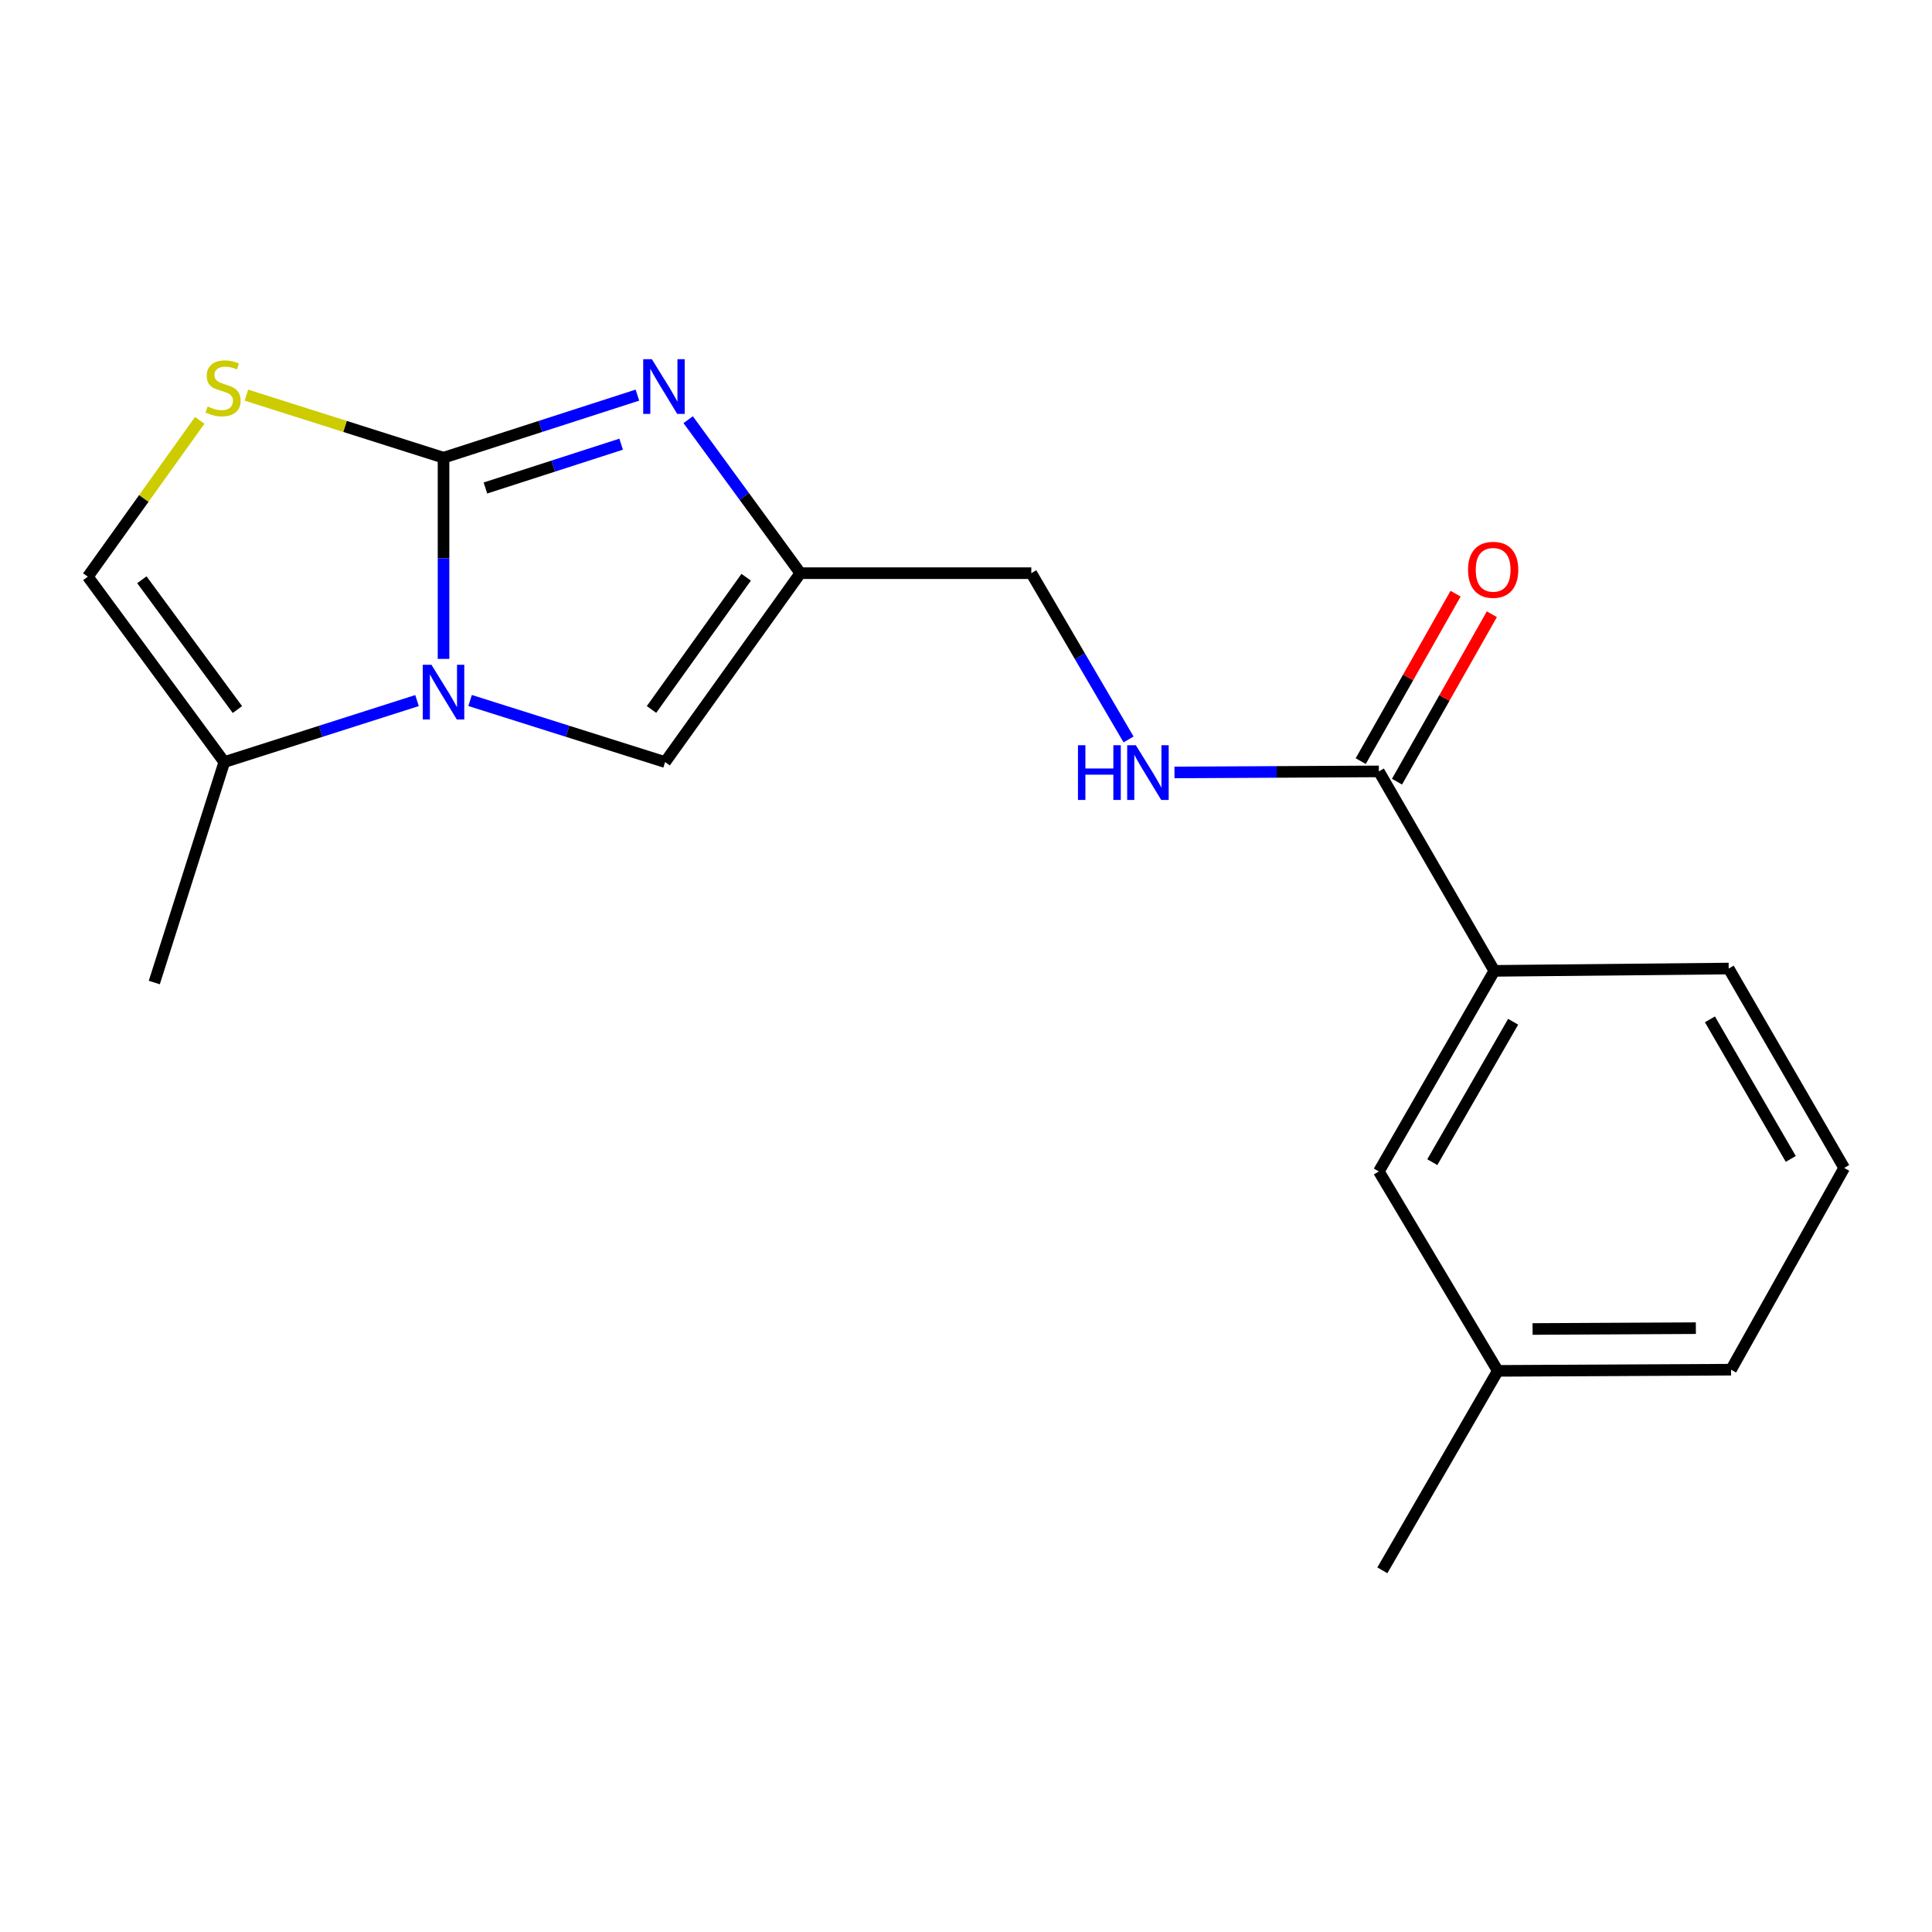 <?xml version='1.0' encoding='iso-8859-1'?>
<svg version='1.1' baseProfile='full'
              xmlns='http://www.w3.org/2000/svg'
                      xmlns:rdkit='http://www.rdkit.org/xml'
                      xmlns:xlink='http://www.w3.org/1999/xlink'
                  xml:space='preserve'
width='1000px' height='1000px' viewBox='0 0 1000 1000'>
<!-- END OF HEADER -->
<rect style='opacity:1.0;fill:#FFFFFF;stroke:none' width='1000' height='1000' x='0' y='0'> </rect>
<path class='bond-0' d='M 229.572,236.908 L 229.572,288.976' style='fill:none;fill-rule:evenodd;stroke:#000000;stroke-width:6px;stroke-linecap:butt;stroke-linejoin:miter;stroke-opacity:1' />
<path class='bond-0' d='M 229.572,288.976 L 229.572,341.045' style='fill:none;fill-rule:evenodd;stroke:#0000FF;stroke-width:6px;stroke-linecap:butt;stroke-linejoin:miter;stroke-opacity:1' />
<path class='bond-1' d='M 229.572,236.908 L 279.748,220.71' style='fill:none;fill-rule:evenodd;stroke:#000000;stroke-width:6px;stroke-linecap:butt;stroke-linejoin:miter;stroke-opacity:1' />
<path class='bond-1' d='M 279.748,220.71 L 329.924,204.512' style='fill:none;fill-rule:evenodd;stroke:#0000FF;stroke-width:6px;stroke-linecap:butt;stroke-linejoin:miter;stroke-opacity:1' />
<path class='bond-1' d='M 251.255,252.585 L 286.378,241.247' style='fill:none;fill-rule:evenodd;stroke:#000000;stroke-width:6px;stroke-linecap:butt;stroke-linejoin:miter;stroke-opacity:1' />
<path class='bond-1' d='M 286.378,241.247 L 321.501,229.908' style='fill:none;fill-rule:evenodd;stroke:#0000FF;stroke-width:6px;stroke-linecap:butt;stroke-linejoin:miter;stroke-opacity:1' />
<path class='bond-2' d='M 229.572,236.908 L 178.558,220.714' style='fill:none;fill-rule:evenodd;stroke:#000000;stroke-width:6px;stroke-linecap:butt;stroke-linejoin:miter;stroke-opacity:1' />
<path class='bond-2' d='M 178.558,220.714 L 127.544,204.521' style='fill:none;fill-rule:evenodd;stroke:#CCCC00;stroke-width:6px;stroke-linecap:butt;stroke-linejoin:miter;stroke-opacity:1' />
<path class='bond-4' d='M 243.319,362.578 L 293.79,378.512' style='fill:none;fill-rule:evenodd;stroke:#0000FF;stroke-width:6px;stroke-linecap:butt;stroke-linejoin:miter;stroke-opacity:1' />
<path class='bond-4' d='M 293.79,378.512 L 344.261,394.446' style='fill:none;fill-rule:evenodd;stroke:#000000;stroke-width:6px;stroke-linecap:butt;stroke-linejoin:miter;stroke-opacity:1' />
<path class='bond-5' d='M 215.854,362.615 L 165.975,378.53' style='fill:none;fill-rule:evenodd;stroke:#0000FF;stroke-width:6px;stroke-linecap:butt;stroke-linejoin:miter;stroke-opacity:1' />
<path class='bond-5' d='M 165.975,378.53 L 116.095,394.446' style='fill:none;fill-rule:evenodd;stroke:#000000;stroke-width:6px;stroke-linecap:butt;stroke-linejoin:miter;stroke-opacity:1' />
<path class='bond-3' d='M 356.197,217.228 L 385.231,256.951' style='fill:none;fill-rule:evenodd;stroke:#0000FF;stroke-width:6px;stroke-linecap:butt;stroke-linejoin:miter;stroke-opacity:1' />
<path class='bond-3' d='M 385.231,256.951 L 414.265,296.674' style='fill:none;fill-rule:evenodd;stroke:#000000;stroke-width:6px;stroke-linecap:butt;stroke-linejoin:miter;stroke-opacity:1' />
<path class='bond-6' d='M 103.384,217.571 L 74.419,258.028' style='fill:none;fill-rule:evenodd;stroke:#CCCC00;stroke-width:6px;stroke-linecap:butt;stroke-linejoin:miter;stroke-opacity:1' />
<path class='bond-6' d='M 74.419,258.028 L 45.455,298.484' style='fill:none;fill-rule:evenodd;stroke:#000000;stroke-width:6px;stroke-linecap:butt;stroke-linejoin:miter;stroke-opacity:1' />
<path class='bond-12' d='M 414.265,296.674 L 533.797,296.674' style='fill:none;fill-rule:evenodd;stroke:#000000;stroke-width:6px;stroke-linecap:butt;stroke-linejoin:miter;stroke-opacity:1' />
<path class='bond-20' d='M 414.265,296.674 L 344.261,394.446' style='fill:none;fill-rule:evenodd;stroke:#000000;stroke-width:6px;stroke-linecap:butt;stroke-linejoin:miter;stroke-opacity:1' />
<path class='bond-20' d='M 386.218,298.776 L 337.215,367.216' style='fill:none;fill-rule:evenodd;stroke:#000000;stroke-width:6px;stroke-linecap:butt;stroke-linejoin:miter;stroke-opacity:1' />
<path class='bond-14' d='M 116.095,394.446 L 79.864,508.558' style='fill:none;fill-rule:evenodd;stroke:#000000;stroke-width:6px;stroke-linecap:butt;stroke-linejoin:miter;stroke-opacity:1' />
<path class='bond-19' d='M 116.095,394.446 L 45.455,298.484' style='fill:none;fill-rule:evenodd;stroke:#000000;stroke-width:6px;stroke-linecap:butt;stroke-linejoin:miter;stroke-opacity:1' />
<path class='bond-19' d='M 122.878,367.258 L 73.43,300.085' style='fill:none;fill-rule:evenodd;stroke:#000000;stroke-width:6px;stroke-linecap:butt;stroke-linejoin:miter;stroke-opacity:1' />
<path class='bond-7' d='M 713.695,399.277 L 660.799,399.548' style='fill:none;fill-rule:evenodd;stroke:#000000;stroke-width:6px;stroke-linecap:butt;stroke-linejoin:miter;stroke-opacity:1' />
<path class='bond-7' d='M 660.799,399.548 L 607.903,399.818' style='fill:none;fill-rule:evenodd;stroke:#0000FF;stroke-width:6px;stroke-linecap:butt;stroke-linejoin:miter;stroke-opacity:1' />
<path class='bond-9' d='M 713.695,399.277 L 773.461,502.516' style='fill:none;fill-rule:evenodd;stroke:#000000;stroke-width:6px;stroke-linecap:butt;stroke-linejoin:miter;stroke-opacity:1' />
<path class='bond-10' d='M 723.084,404.596 L 747.63,361.263' style='fill:none;fill-rule:evenodd;stroke:#000000;stroke-width:6px;stroke-linecap:butt;stroke-linejoin:miter;stroke-opacity:1' />
<path class='bond-10' d='M 747.63,361.263 L 772.177,317.93' style='fill:none;fill-rule:evenodd;stroke:#FF0000;stroke-width:6px;stroke-linecap:butt;stroke-linejoin:miter;stroke-opacity:1' />
<path class='bond-10' d='M 704.306,393.959 L 728.853,350.626' style='fill:none;fill-rule:evenodd;stroke:#000000;stroke-width:6px;stroke-linecap:butt;stroke-linejoin:miter;stroke-opacity:1' />
<path class='bond-10' d='M 728.853,350.626 L 753.4,307.294' style='fill:none;fill-rule:evenodd;stroke:#FF0000;stroke-width:6px;stroke-linecap:butt;stroke-linejoin:miter;stroke-opacity:1' />
<path class='bond-8' d='M 584.143,382.739 L 558.97,339.706' style='fill:none;fill-rule:evenodd;stroke:#0000FF;stroke-width:6px;stroke-linecap:butt;stroke-linejoin:miter;stroke-opacity:1' />
<path class='bond-8' d='M 558.97,339.706 L 533.797,296.674' style='fill:none;fill-rule:evenodd;stroke:#000000;stroke-width:6px;stroke-linecap:butt;stroke-linejoin:miter;stroke-opacity:1' />
<path class='bond-11' d='M 773.461,502.516 L 713.695,606.342' style='fill:none;fill-rule:evenodd;stroke:#000000;stroke-width:6px;stroke-linecap:butt;stroke-linejoin:miter;stroke-opacity:1' />
<path class='bond-11' d='M 783.199,528.856 L 741.363,601.534' style='fill:none;fill-rule:evenodd;stroke:#000000;stroke-width:6px;stroke-linecap:butt;stroke-linejoin:miter;stroke-opacity:1' />
<path class='bond-15' d='M 773.461,502.516 L 894.767,501.317' style='fill:none;fill-rule:evenodd;stroke:#000000;stroke-width:6px;stroke-linecap:butt;stroke-linejoin:miter;stroke-opacity:1' />
<path class='bond-13' d='M 713.695,606.342 L 775.259,709.557' style='fill:none;fill-rule:evenodd;stroke:#000000;stroke-width:6px;stroke-linecap:butt;stroke-linejoin:miter;stroke-opacity:1' />
<path class='bond-18' d='M 775.259,709.557 L 715.505,812.796' style='fill:none;fill-rule:evenodd;stroke:#000000;stroke-width:6px;stroke-linecap:butt;stroke-linejoin:miter;stroke-opacity:1' />
<path class='bond-21' d='M 775.259,709.557 L 895.99,708.945' style='fill:none;fill-rule:evenodd;stroke:#000000;stroke-width:6px;stroke-linecap:butt;stroke-linejoin:miter;stroke-opacity:1' />
<path class='bond-21' d='M 793.26,687.885 L 877.771,687.457' style='fill:none;fill-rule:evenodd;stroke:#000000;stroke-width:6px;stroke-linecap:butt;stroke-linejoin:miter;stroke-opacity:1' />
<path class='bond-16' d='M 894.767,501.317 L 954.545,604.52' style='fill:none;fill-rule:evenodd;stroke:#000000;stroke-width:6px;stroke-linecap:butt;stroke-linejoin:miter;stroke-opacity:1' />
<path class='bond-16' d='M 885.06,527.614 L 926.905,599.856' style='fill:none;fill-rule:evenodd;stroke:#000000;stroke-width:6px;stroke-linecap:butt;stroke-linejoin:miter;stroke-opacity:1' />
<path class='bond-17' d='M 954.545,604.52 L 895.99,708.945' style='fill:none;fill-rule:evenodd;stroke:#000000;stroke-width:6px;stroke-linecap:butt;stroke-linejoin:miter;stroke-opacity:1' />
<path  class='atom-1' d='M 223.312 344.078
L 232.592 359.078
Q 233.512 360.558, 234.992 363.238
Q 236.472 365.918, 236.552 366.078
L 236.552 344.078
L 240.312 344.078
L 240.312 372.398
L 236.432 372.398
L 226.472 355.998
Q 225.312 354.078, 224.072 351.878
Q 222.872 349.678, 222.512 348.998
L 222.512 372.398
L 218.832 372.398
L 218.832 344.078
L 223.312 344.078
' fill='#0000FF'/>
<path  class='atom-2' d='M 337.401 185.917
L 346.681 200.917
Q 347.601 202.397, 349.081 205.077
Q 350.561 207.757, 350.641 207.917
L 350.641 185.917
L 354.401 185.917
L 354.401 214.237
L 350.521 214.237
L 340.561 197.837
Q 339.401 195.917, 338.161 193.717
Q 336.961 191.517, 336.601 190.837
L 336.601 214.237
L 332.921 214.237
L 332.921 185.917
L 337.401 185.917
' fill='#0000FF'/>
<path  class='atom-3' d='M 107.471 210.409
Q 107.791 210.529, 109.111 211.089
Q 110.431 211.649, 111.871 212.009
Q 113.351 212.329, 114.791 212.329
Q 117.471 212.329, 119.031 211.049
Q 120.591 209.729, 120.591 207.449
Q 120.591 205.889, 119.791 204.929
Q 119.031 203.969, 117.831 203.449
Q 116.631 202.929, 114.631 202.329
Q 112.111 201.569, 110.591 200.849
Q 109.111 200.129, 108.031 198.609
Q 106.991 197.089, 106.991 194.529
Q 106.991 190.969, 109.391 188.769
Q 111.831 186.569, 116.631 186.569
Q 119.911 186.569, 123.631 188.129
L 122.711 191.209
Q 119.311 189.809, 116.751 189.809
Q 113.991 189.809, 112.471 190.969
Q 110.951 192.089, 110.991 194.049
Q 110.991 195.569, 111.751 196.489
Q 112.551 197.409, 113.671 197.929
Q 114.831 198.449, 116.751 199.049
Q 119.311 199.849, 120.831 200.649
Q 122.351 201.449, 123.431 203.089
Q 124.551 204.689, 124.551 207.449
Q 124.551 211.369, 121.911 213.489
Q 119.311 215.569, 114.951 215.569
Q 112.431 215.569, 110.511 215.009
Q 108.631 214.489, 106.391 213.569
L 107.471 210.409
' fill='#CCCC00'/>
<path  class='atom-9' d='M 557.955 385.729
L 561.795 385.729
L 561.795 397.769
L 576.275 397.769
L 576.275 385.729
L 580.115 385.729
L 580.115 414.049
L 576.275 414.049
L 576.275 400.969
L 561.795 400.969
L 561.795 414.049
L 557.955 414.049
L 557.955 385.729
' fill='#0000FF'/>
<path  class='atom-9' d='M 587.915 385.729
L 597.195 400.729
Q 598.115 402.209, 599.595 404.889
Q 601.075 407.569, 601.155 407.729
L 601.155 385.729
L 604.915 385.729
L 604.915 414.049
L 601.035 414.049
L 591.075 397.649
Q 589.915 395.729, 588.675 393.529
Q 587.475 391.329, 587.115 390.649
L 587.115 414.049
L 583.435 414.049
L 583.435 385.729
L 587.915 385.729
' fill='#0000FF'/>
<path  class='atom-11' d='M 759.85 294.931
Q 759.85 288.131, 763.21 284.331
Q 766.57 280.531, 772.85 280.531
Q 779.13 280.531, 782.49 284.331
Q 785.85 288.131, 785.85 294.931
Q 785.85 301.811, 782.45 305.731
Q 779.05 309.611, 772.85 309.611
Q 766.61 309.611, 763.21 305.731
Q 759.85 301.851, 759.85 294.931
M 772.85 306.411
Q 777.17 306.411, 779.49 303.531
Q 781.85 300.611, 781.85 294.931
Q 781.85 289.371, 779.49 286.571
Q 777.17 283.731, 772.85 283.731
Q 768.53 283.731, 766.17 286.531
Q 763.85 289.331, 763.85 294.931
Q 763.85 300.651, 766.17 303.531
Q 768.53 306.411, 772.85 306.411
' fill='#FF0000'/>
</svg>
